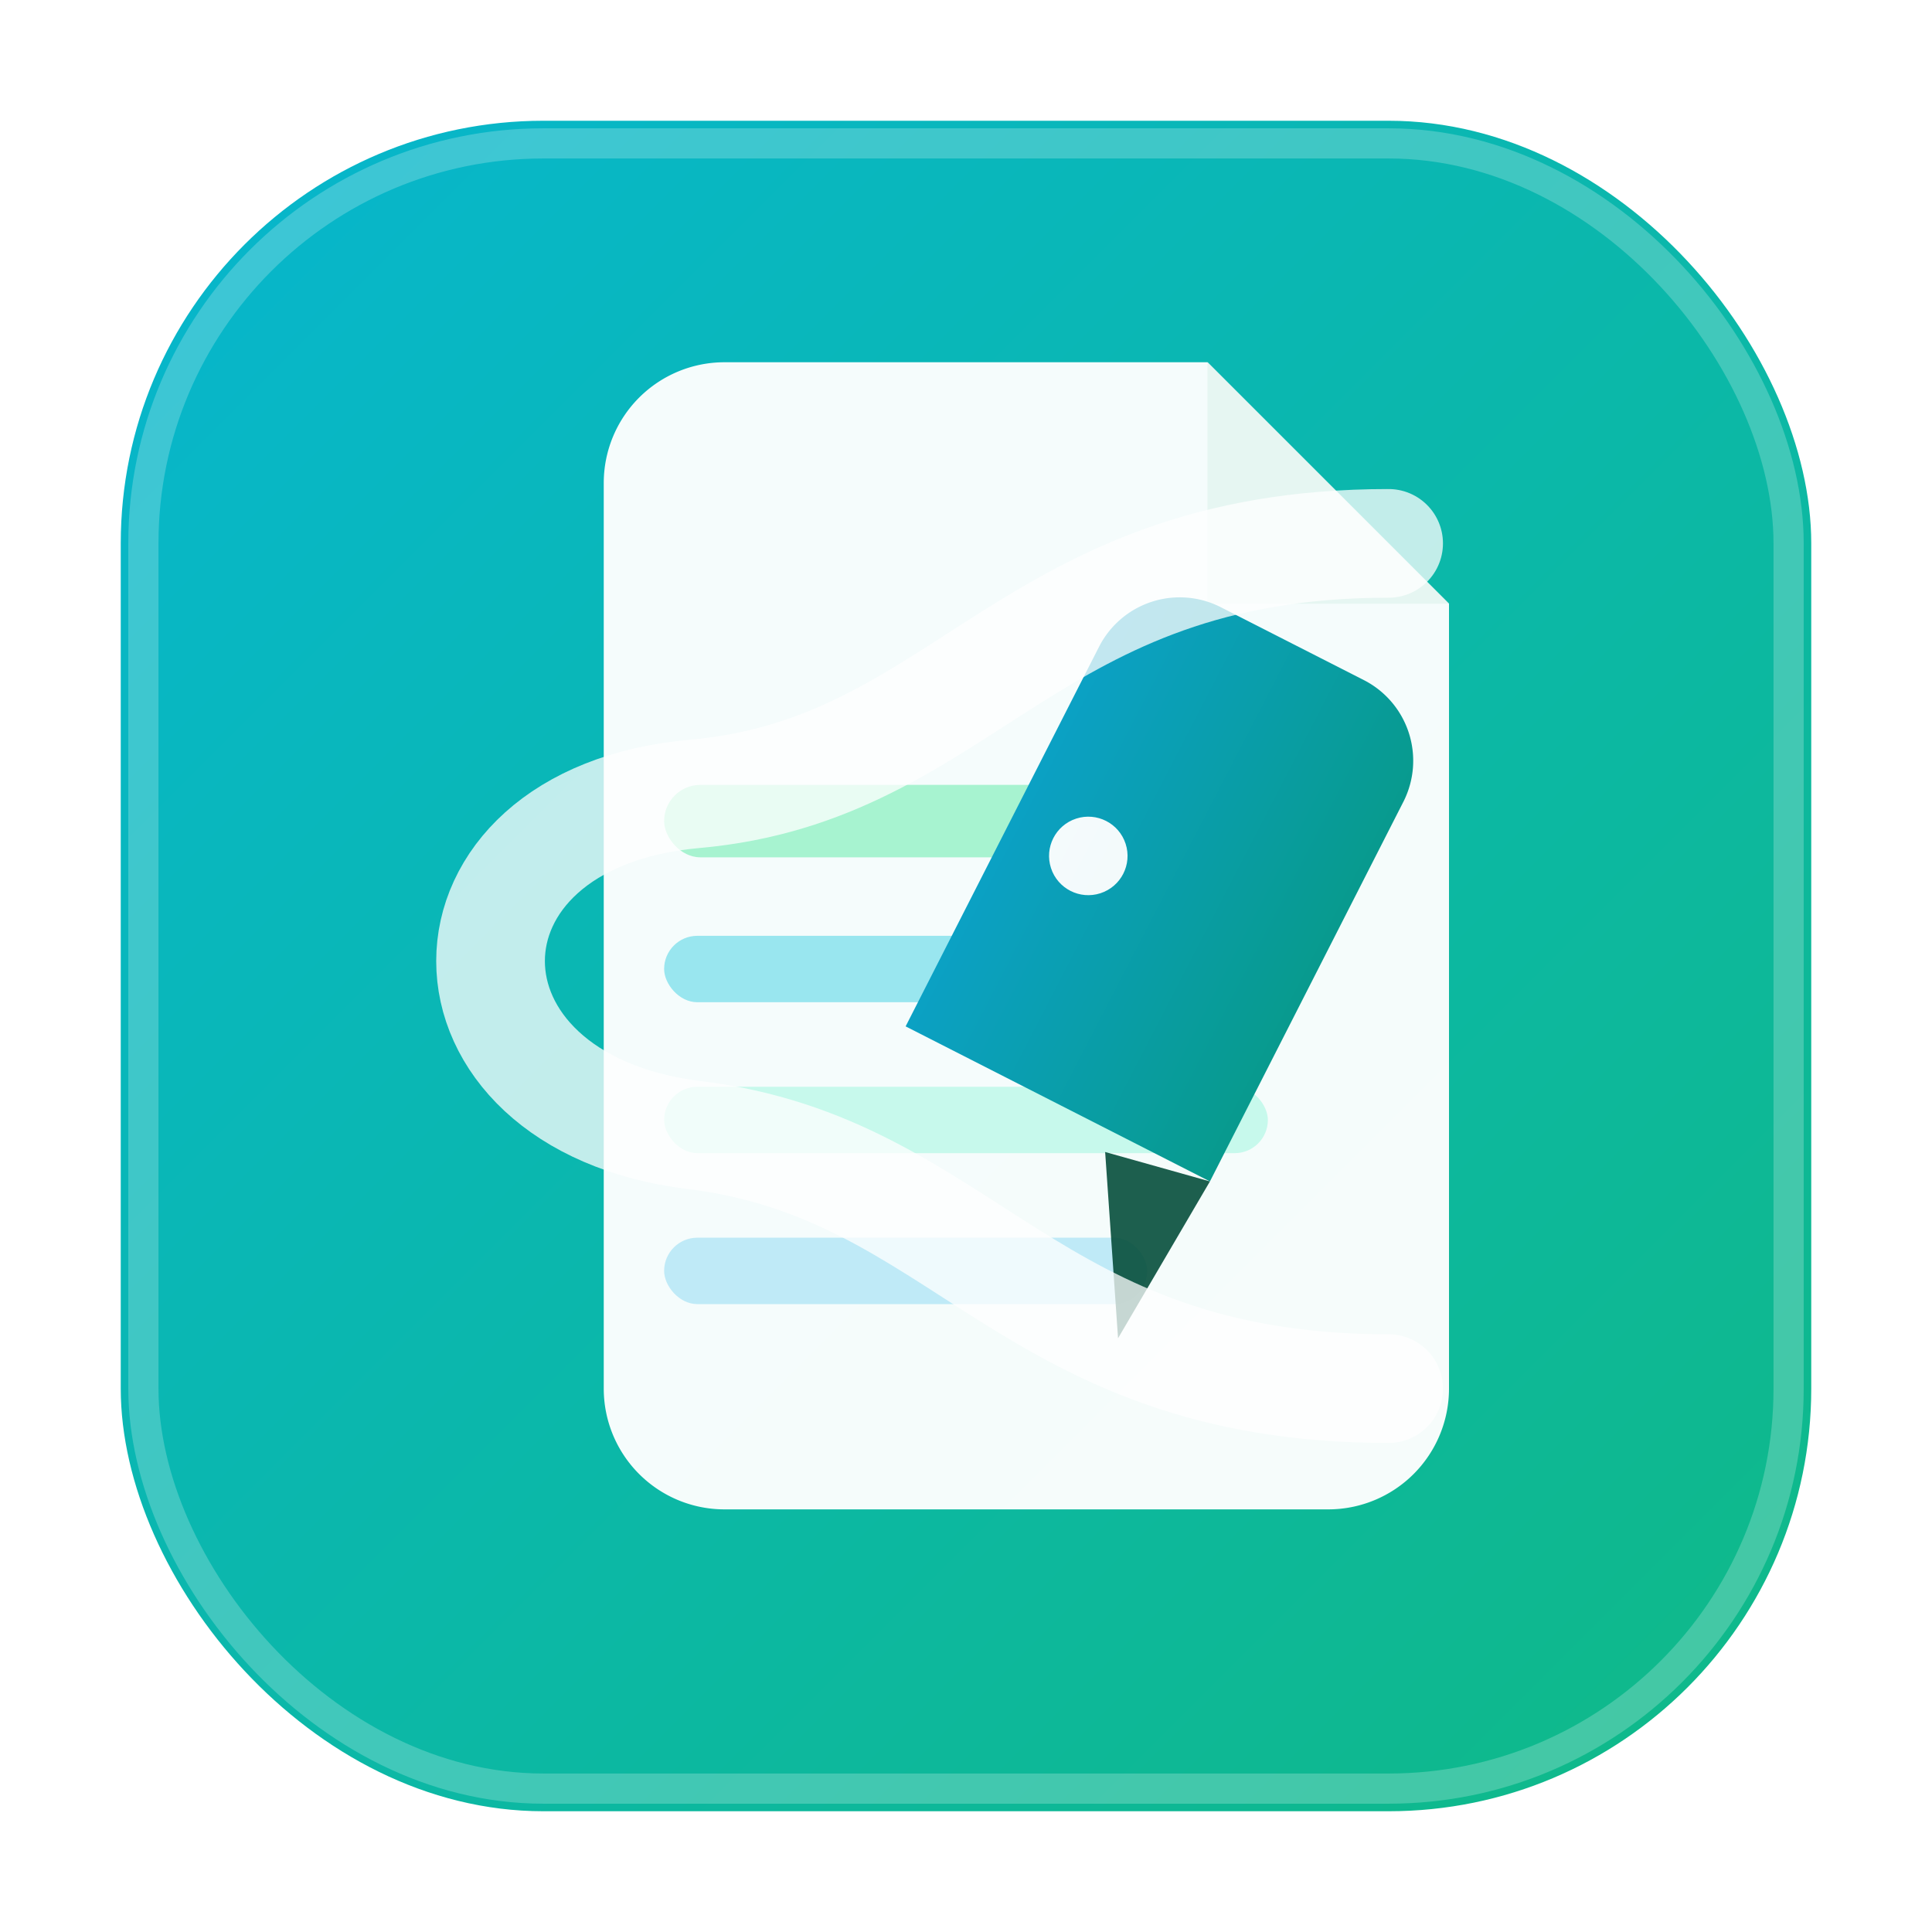<svg xmlns="http://www.w3.org/2000/svg" viewBox="0 0 64 64" role="img" aria-label="SkillFolio professional logo">
  <title>SkillFolio – Resume + Pen</title>
  <defs>
    <linearGradient id="sf-pro-grad" x1="0" y1="0" x2="64" y2="64" gradientUnits="userSpaceOnUse">
      <stop offset="0%" stop-color="#06b6d4"/>
      <stop offset="100%" stop-color="#10b981"/>
    </linearGradient>
    <linearGradient id="sf-ink" x1="0" y1="0" x2="1" y2="1">
      <stop offset="0%" stop-color="#0ea5e9"/>
      <stop offset="100%" stop-color="#059669"/>
    </linearGradient>
    <filter id="softShadow" x="-20%" y="-20%" width="140%" height="140%">
      <feDropShadow dx="0" dy="1.2" stdDeviation="1.2" flood-color="rgba(0,0,0,0.25)"/>
    </filter>
  </defs>

  <!-- Rounded square brand tile -->
  <rect x="4" y="4" width="56" height="56" rx="14" fill="url(#sf-pro-grad)"/>
  <rect x="4.75" y="4.75" width="54.5" height="54.5" rx="13.25" fill="none" stroke="rgba(255,255,255,0.22)"/>

  <!-- Document (resume) with folded corner -->
  <g transform="translate(14,12)" filter="url(#softShadow)">
    <path d="M10 0h16l8 8v26a4 4 0 0 1-4 4H10a4 4 0 0 1-4-4V4a4 4 0 0 1 4-4z" fill="white" fill-opacity="0.96"/>
    <path d="M26 0v8h8" fill="#e6f6f2"/>

    <!-- Resume lines -->
    <rect x="8" y="14" width="22" height="2.4" rx="1.2" fill="#a7f3d0"/>
    <rect x="8" y="19" width="18" height="2.2" rx="1.1" fill="#99e6ef"/>
    <rect x="8" y="24" width="20" height="2.2" rx="1.1" fill="#c7f9ec"/>
    <rect x="8" y="29" width="16" height="2.2" rx="1.1" fill="#bfeaf7"/>
  </g>

  <!-- Pen nib overlay (represents writing/signing) -->
  <g transform="translate(30,34) rotate(-18)">
    <path d="M0 0 l10 -10 a3 3 0 0 1 4.2 0 l3.8 3.8 a3 3 0 0 1 0 4.2L8 8z" fill="url(#sf-ink)"/>
    <!-- Nib hole -->
    <circle cx="7.5" cy="-3.5" r="1.3" fill="white" fill-opacity="0.95"/>
    <!-- Pen tip -->
    <path d="M8 8 L3.5 12 L5 6 Z" fill="#064e3b" fill-opacity="0.9"/>
  </g>

  <!-- Subtle S-curve hint through negative space -->
  <path d="M46 18 C 34 18, 32 25.5, 23 26.3 C 14 27.1, 14 36.5, 23 37.6 C 32 38.7, 34 46, 46 46"
        fill="none" stroke="rgba(255,255,255,0.75)" stroke-width="3.6" stroke-linecap="round"/>
</svg>
